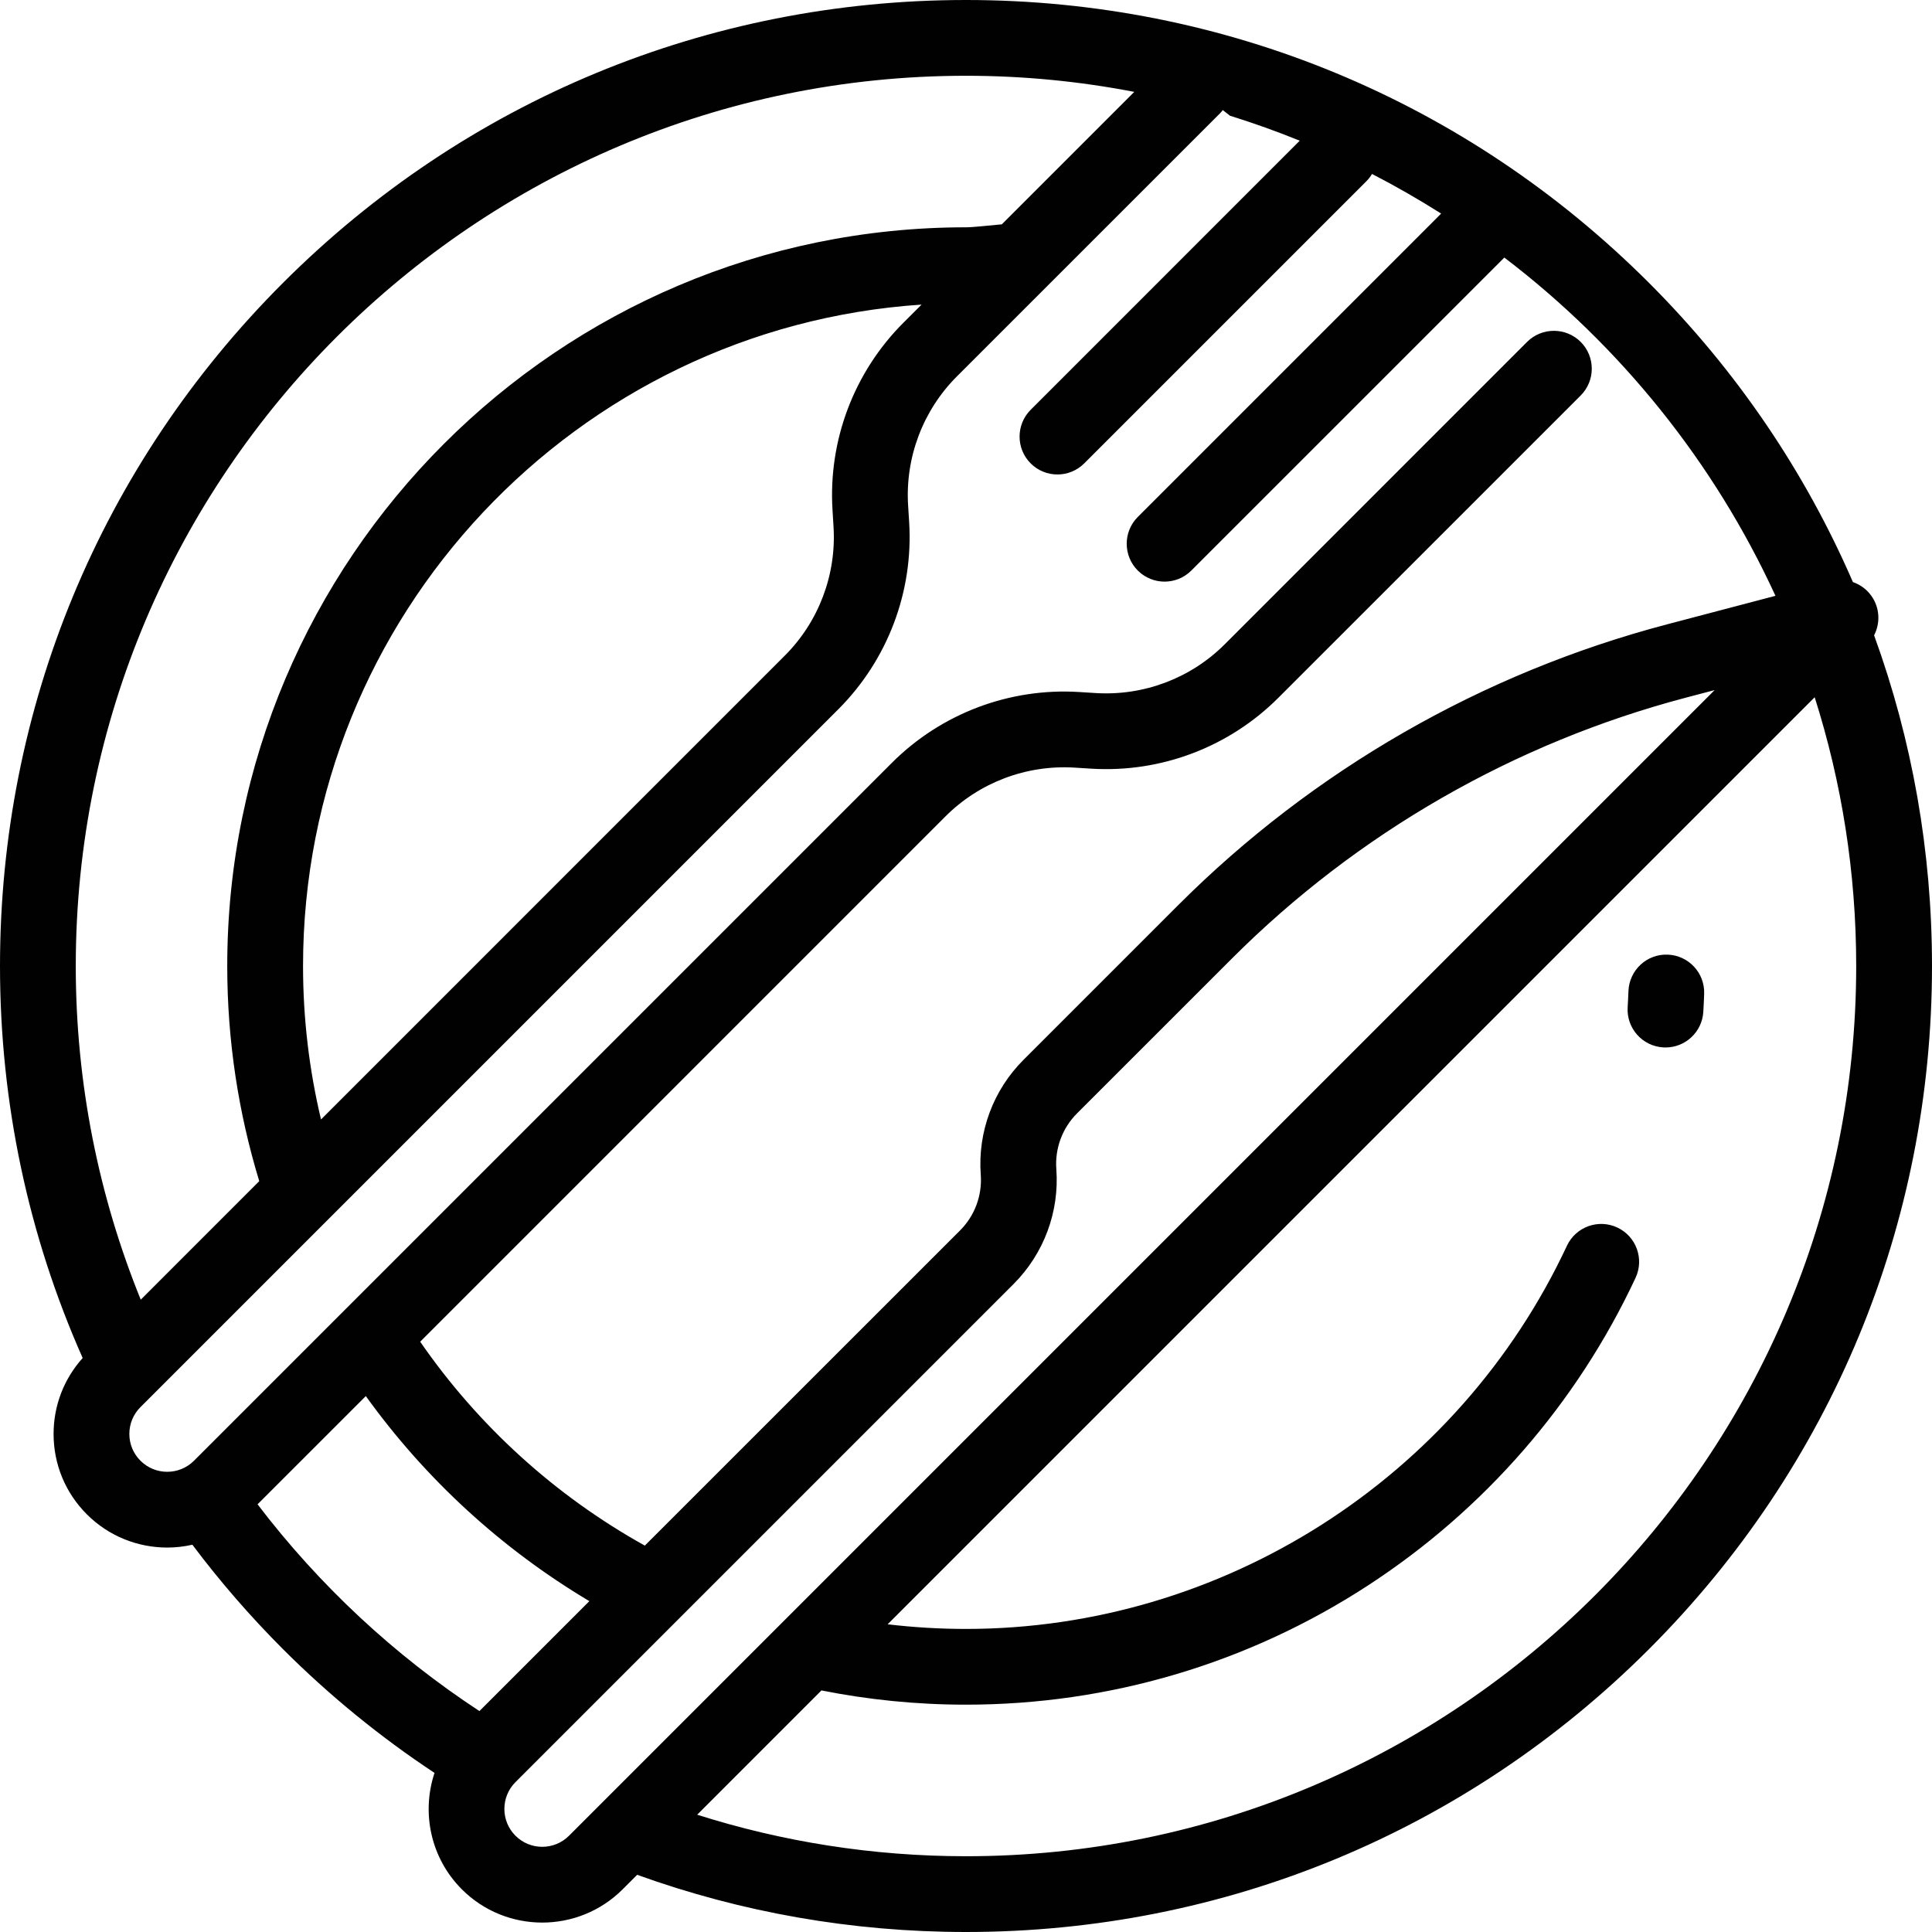 <?xml version="1.0" encoding="utf-8"?>
<!-- Generator: Adobe Illustrator 16.0.0, SVG Export Plug-In . SVG Version: 6.00 Build 0)  -->
<!DOCTYPE svg PUBLIC "-//W3C//DTD SVG 1.1//EN" "http://www.w3.org/Graphics/SVG/1.1/DTD/svg11.dtd">
<svg version="1.1" id="Capa_1" xmlns="http://www.w3.org/2000/svg" xmlns:xlink="http://www.w3.org/1999/xlink" x="0px" y="0px"
	 width="68.261px" height="68.261px" viewBox="0 0 68.261 68.261" enable-background="new 0 0 68.261 68.261" xml:space="preserve">
<g>
	<defs>
		<rect id="SVGID_1_" y="0" width="68.261" height="68.261"/>
	</defs>
	<clipPath id="SVGID_2_">
		<use xlink:href="#SVGID_1_"  overflow="visible"/>
	</clipPath>
	<path clip-path="url(#SVGID_2_)" fill="#010101" d="M58.924,33.729c-0.739-0.03-1.359,0.549-1.388,1.288
		c-0.007,0.19-0.016,0.382-0.028,0.571c-0.046,0.738,0.517,1.373,1.254,1.418c0.027,0.002,0.056,0.003,0.084,0.003
		c0.701,0,1.291-0.546,1.335-1.256c0.013-0.211,0.022-0.423,0.03-0.636C60.239,34.378,59.663,33.757,58.924,33.729"/>
	<path clip-path="url(#SVGID_2_)" fill="#010101" d="M66.215,22.446c0.206-0.397,0.205-0.88-0.025-1.283
		c-0.165-0.288-0.425-0.494-0.724-0.598c-1.687-3.895-4.109-7.476-7.201-10.568C51.817,3.55,43.247,0,34.13,0
		C25.013,0,16.443,3.55,9.996,9.997C3.55,16.443,0,25.014,0,34.131c0,4.851,1.009,9.546,2.921,13.85
		c-0.664,0.738-1.028,1.683-1.028,2.684c0,1.072,0.418,2.081,1.176,2.839c0.783,0.783,1.811,1.174,2.84,1.174
		c0.298,0,0.596-0.034,0.888-0.1c0.97,1.292,2.037,2.524,3.199,3.687c1.654,1.654,3.45,3.113,5.356,4.375
		c-0.465,1.398-0.144,3.003,0.967,4.114c0.783,0.783,1.811,1.174,2.839,1.174c1.029,0,2.057-0.392,2.84-1.174l0.514-0.514
		c3.676,1.327,7.593,2.021,11.618,2.021c9.117,0,17.688-3.55,24.135-9.997c6.445-6.446,9.996-15.017,9.996-24.133
		C68.261,30.082,67.56,26.141,66.215,22.446 M34.13,2.677c2.033,0,4.021,0.198,5.946,0.569l-4.68,4.68
		c-0.523,0.046-1.009,0.105-1.267,0.105c-14.391,0-26.1,11.708-26.1,26.1c0,2.643,0.397,5.195,1.131,7.601L4.973,45.92
		c-1.479-3.644-2.296-7.622-2.296-11.789C2.677,16.787,16.786,2.677,34.13,2.677 M29.414,18.02l0.036,0.592
		c0.105,1.694-0.523,3.355-1.724,4.555L11.342,39.552c-0.414-1.741-0.635-3.556-0.635-5.421c0-12.388,9.667-22.559,21.854-23.369
		l-0.645,0.644C30.173,13.149,29.261,15.56,29.414,18.02 M4.962,51.609c-0.253-0.253-0.392-0.589-0.392-0.945
		c0-0.358,0.139-0.694,0.392-0.947L29.619,25.06c1.743-1.743,2.656-4.154,2.503-6.614l-0.037-0.592
		c-0.105-1.694,0.524-3.355,1.724-4.555l9.287-9.286c0.039-0.039,0.073-0.081,0.107-0.123l0.255,0.199
		c0.837,0.261,1.659,0.555,2.464,0.882l-9.507,9.508c-0.522,0.523-0.522,1.37,0,1.893c0.262,0.261,0.604,0.392,0.946,0.392
		c0.343,0,0.685-0.131,0.947-0.392l9.969-9.969c0.079-0.079,0.144-0.166,0.199-0.257c0.837,0.431,1.65,0.899,2.442,1.4l-0.749,0.75
		l-9.969,9.969c-0.522,0.522-0.522,1.37,0,1.893c0.261,0.261,0.604,0.392,0.946,0.392c0.342,0,0.685-0.131,0.946-0.392L53.151,9.1
		c4.097,3.121,7.407,7.222,9.579,11.951l-3.83,1.008c-6.527,1.718-12.5,5.149-17.272,9.921l-5.468,5.468
		c-1.07,1.069-1.619,2.549-1.508,4.058c0.054,0.732-0.213,1.449-0.732,1.968L22.783,54.609c-3.167-1.762-5.886-4.234-7.937-7.204
		l18.559-18.56c1.2-1.201,2.861-1.827,4.556-1.724l0.592,0.037c2.461,0.153,4.87-0.76,6.613-2.503l10.683-10.682
		c0.522-0.523,0.522-1.37,0-1.893c-0.523-0.522-1.37-0.522-1.894,0L43.273,22.763c-1.2,1.201-2.86,1.828-4.555,1.724l-0.593-0.037
		c-2.46-0.153-4.871,0.76-6.614,2.503L6.855,51.609C6.333,52.132,5.484,52.132,4.962,51.609 M9.1,53.15l3.825-3.824
		c2.102,2.924,4.793,5.396,7.898,7.245l-3.884,3.884C13.929,58.481,11.276,56.007,9.1,53.15 M18.212,64.859
		c-0.522-0.521-0.522-1.37,0-1.893l17.601-17.601c1.069-1.07,1.62-2.55,1.509-4.058c-0.054-0.731,0.212-1.45,0.731-1.969
		l5.468-5.467c4.437-4.438,9.991-7.628,16.06-9.226l1-0.263L20.105,64.859C19.583,65.382,18.734,65.382,18.212,64.859 M34.13,65.584
		c-3.309,0-6.499-0.516-9.497-1.467l4.39-4.391c1.652,0.329,3.36,0.503,5.106,0.503c5.056,0,9.964-1.454,14.192-4.204
		c4.118-2.678,7.391-6.438,9.466-10.876c0.313-0.67,0.024-1.467-0.646-1.779c-0.669-0.313-1.466-0.024-1.779,0.646
		C51.519,52.24,43.185,57.553,34.13,57.553c-0.937,0-1.859-0.056-2.768-0.164l32.754-32.754c0.952,2.997,1.467,6.187,1.467,9.496
		C65.583,51.474,51.475,65.584,34.13,65.584"/>
</g>
</svg>
